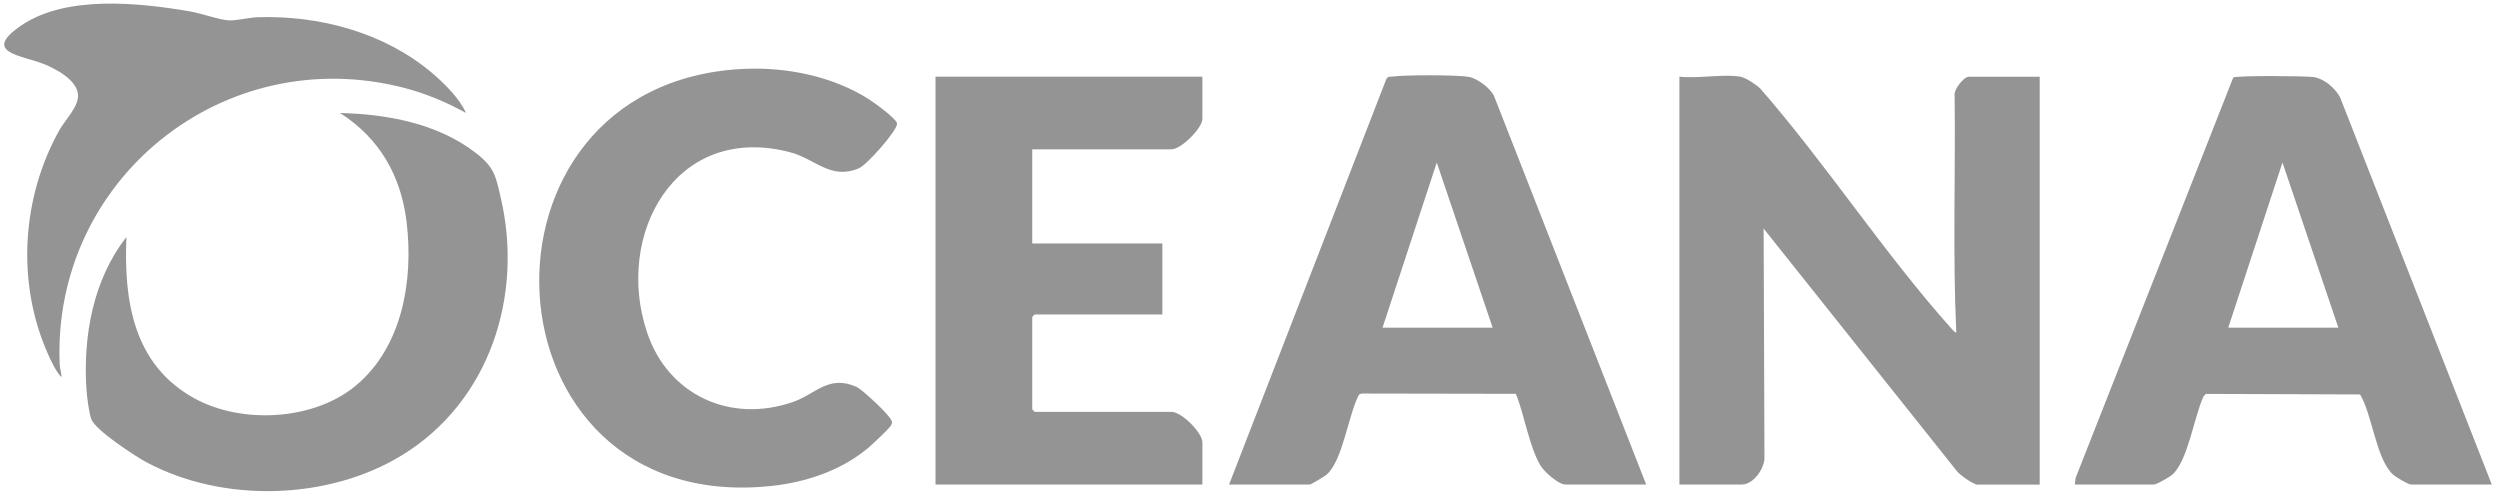 <svg xmlns="http://www.w3.org/2000/svg" width="200" height="40" viewBox="0 0 200 40" fill="none"><g clip-path="url(#clip0_504_98)"><path d="M139.228 6.134C139.634 6.2 140.501 6.772 140.813 7.075C146.117 13.151 150.754 20.3 156.109 26.277C156.22 26.399 156.342 26.569 156.504 26.613C156.209 20.311 156.448 13.976 156.37 7.658C156.276 7.174 157.099 6.139 157.504 6.139H163.176V38.766H158.172C157.894 38.766 156.704 37.962 156.509 37.637L141.091 18.286L141.157 36.581C141.185 37.461 140.279 38.76 139.356 38.76H134.352V6.134C135.825 6.304 137.821 5.902 139.222 6.134H139.228Z" fill="#949494"></path><path d="M199.345 38.76H192.873C192.656 38.76 191.65 38.16 191.444 37.968C190.076 36.707 189.793 33.196 188.808 31.556L176.476 31.512L176.281 31.715C175.536 33.289 175.047 36.845 173.79 37.968C173.59 38.149 172.523 38.76 172.322 38.76H165.984L166.05 38.232L178.661 6.2C178.939 6.035 184.488 6.068 185.105 6.167C185.956 6.31 186.812 7.047 187.207 7.785L199.345 38.766V38.76ZM187.068 26.212L182.598 13.002L178.261 26.212H187.068Z" fill="#949494"></path><path d="M131.688 38.76H125.216C124.677 38.76 123.543 37.742 123.254 37.269C122.347 35.777 121.952 33.174 121.269 31.506L108.93 31.484L108.719 31.572C107.857 33.19 107.451 36.784 106.134 37.968C105.995 38.094 104.877 38.76 104.799 38.76H98.327L110.893 6.354L110.999 6.194C111.099 6.123 111.216 6.139 111.332 6.128C112.417 5.99 116.426 5.979 117.471 6.145C118.172 6.255 119.211 7.036 119.523 7.68L131.694 38.76H131.688ZM119.411 26.211L114.941 13.002L110.604 26.211H119.411Z" fill="#949494"></path><path d="M96.192 6.134V9.502C96.192 10.256 94.485 11.946 93.723 11.946H82.581V19.475H92.989V25.155H82.781C82.781 25.155 82.581 25.336 82.581 25.353V32.75C82.581 32.75 82.764 32.948 82.781 32.948H93.723C94.524 32.948 96.192 34.61 96.192 35.392V38.76H74.841V6.134H96.192Z" fill="#949494"></path><path d="M59.467 5.512C62.886 5.347 66.595 6.09 69.492 7.928C69.898 8.186 71.76 9.513 71.766 9.898C71.783 10.432 69.37 13.19 68.697 13.47C66.439 14.411 65.244 12.711 63.198 12.177C54.012 9.783 49.119 18.814 51.783 26.646C53.467 31.6 58.422 33.895 63.426 32.161C65.249 31.534 66.289 29.949 68.519 30.95C68.997 31.165 71.288 33.295 71.349 33.713C71.377 33.911 71.327 33.939 71.243 34.082C71.099 34.324 69.731 35.606 69.431 35.854C67.223 37.681 64.399 38.611 61.557 38.892C38.21 41.226 36.559 6.629 59.461 5.512H59.467Z" fill="#949494"></path><path d="M10.114 18.946C9.897 24.059 10.665 29.178 15.547 31.864C19.311 33.939 25.032 33.653 28.402 30.901C32.216 27.785 33.095 22.353 32.522 17.708C32.066 14.037 30.348 11.043 27.201 9.04C31.015 9.128 35.085 9.893 38.132 12.287C39.55 13.399 39.656 14.081 40.056 15.798C41.891 23.641 39.189 32.133 32.127 36.438C26.211 40.037 17.826 40.246 11.721 36.982C10.787 36.481 7.662 34.434 7.312 33.553C7.128 33.097 6.951 31.704 6.917 31.17C6.634 26.899 7.44 22.375 10.126 18.946H10.114Z" fill="#949494"></path><path d="M4.91 30.174C4.46 29.69 4.093 28.897 3.82 28.281C1.301 22.601 1.735 15.793 4.754 10.405C5.221 9.573 6.333 8.5 6.239 7.537C6.122 6.376 4.465 5.506 3.475 5.11C1.741 4.416 -1.54 4.218 1.741 2.011C5.327 -0.405 11.132 0.217 15.191 0.91C16.064 1.059 17.621 1.609 18.338 1.631C18.966 1.648 19.945 1.4 20.595 1.378C25.588 1.213 30.793 2.622 34.602 5.869C35.569 6.695 36.776 7.889 37.276 9.034C35.764 8.197 34.135 7.51 32.461 7.064C17.915 3.211 4.126 14.4 4.777 29.189C4.793 29.525 4.932 29.838 4.916 30.174H4.91Z" fill="#949494"></path></g><defs><clipPath id="clip0_504_98"><rect width="199" height="39" fill="white" transform="translate(0.345 0.289)"></rect></clipPath></defs></svg>